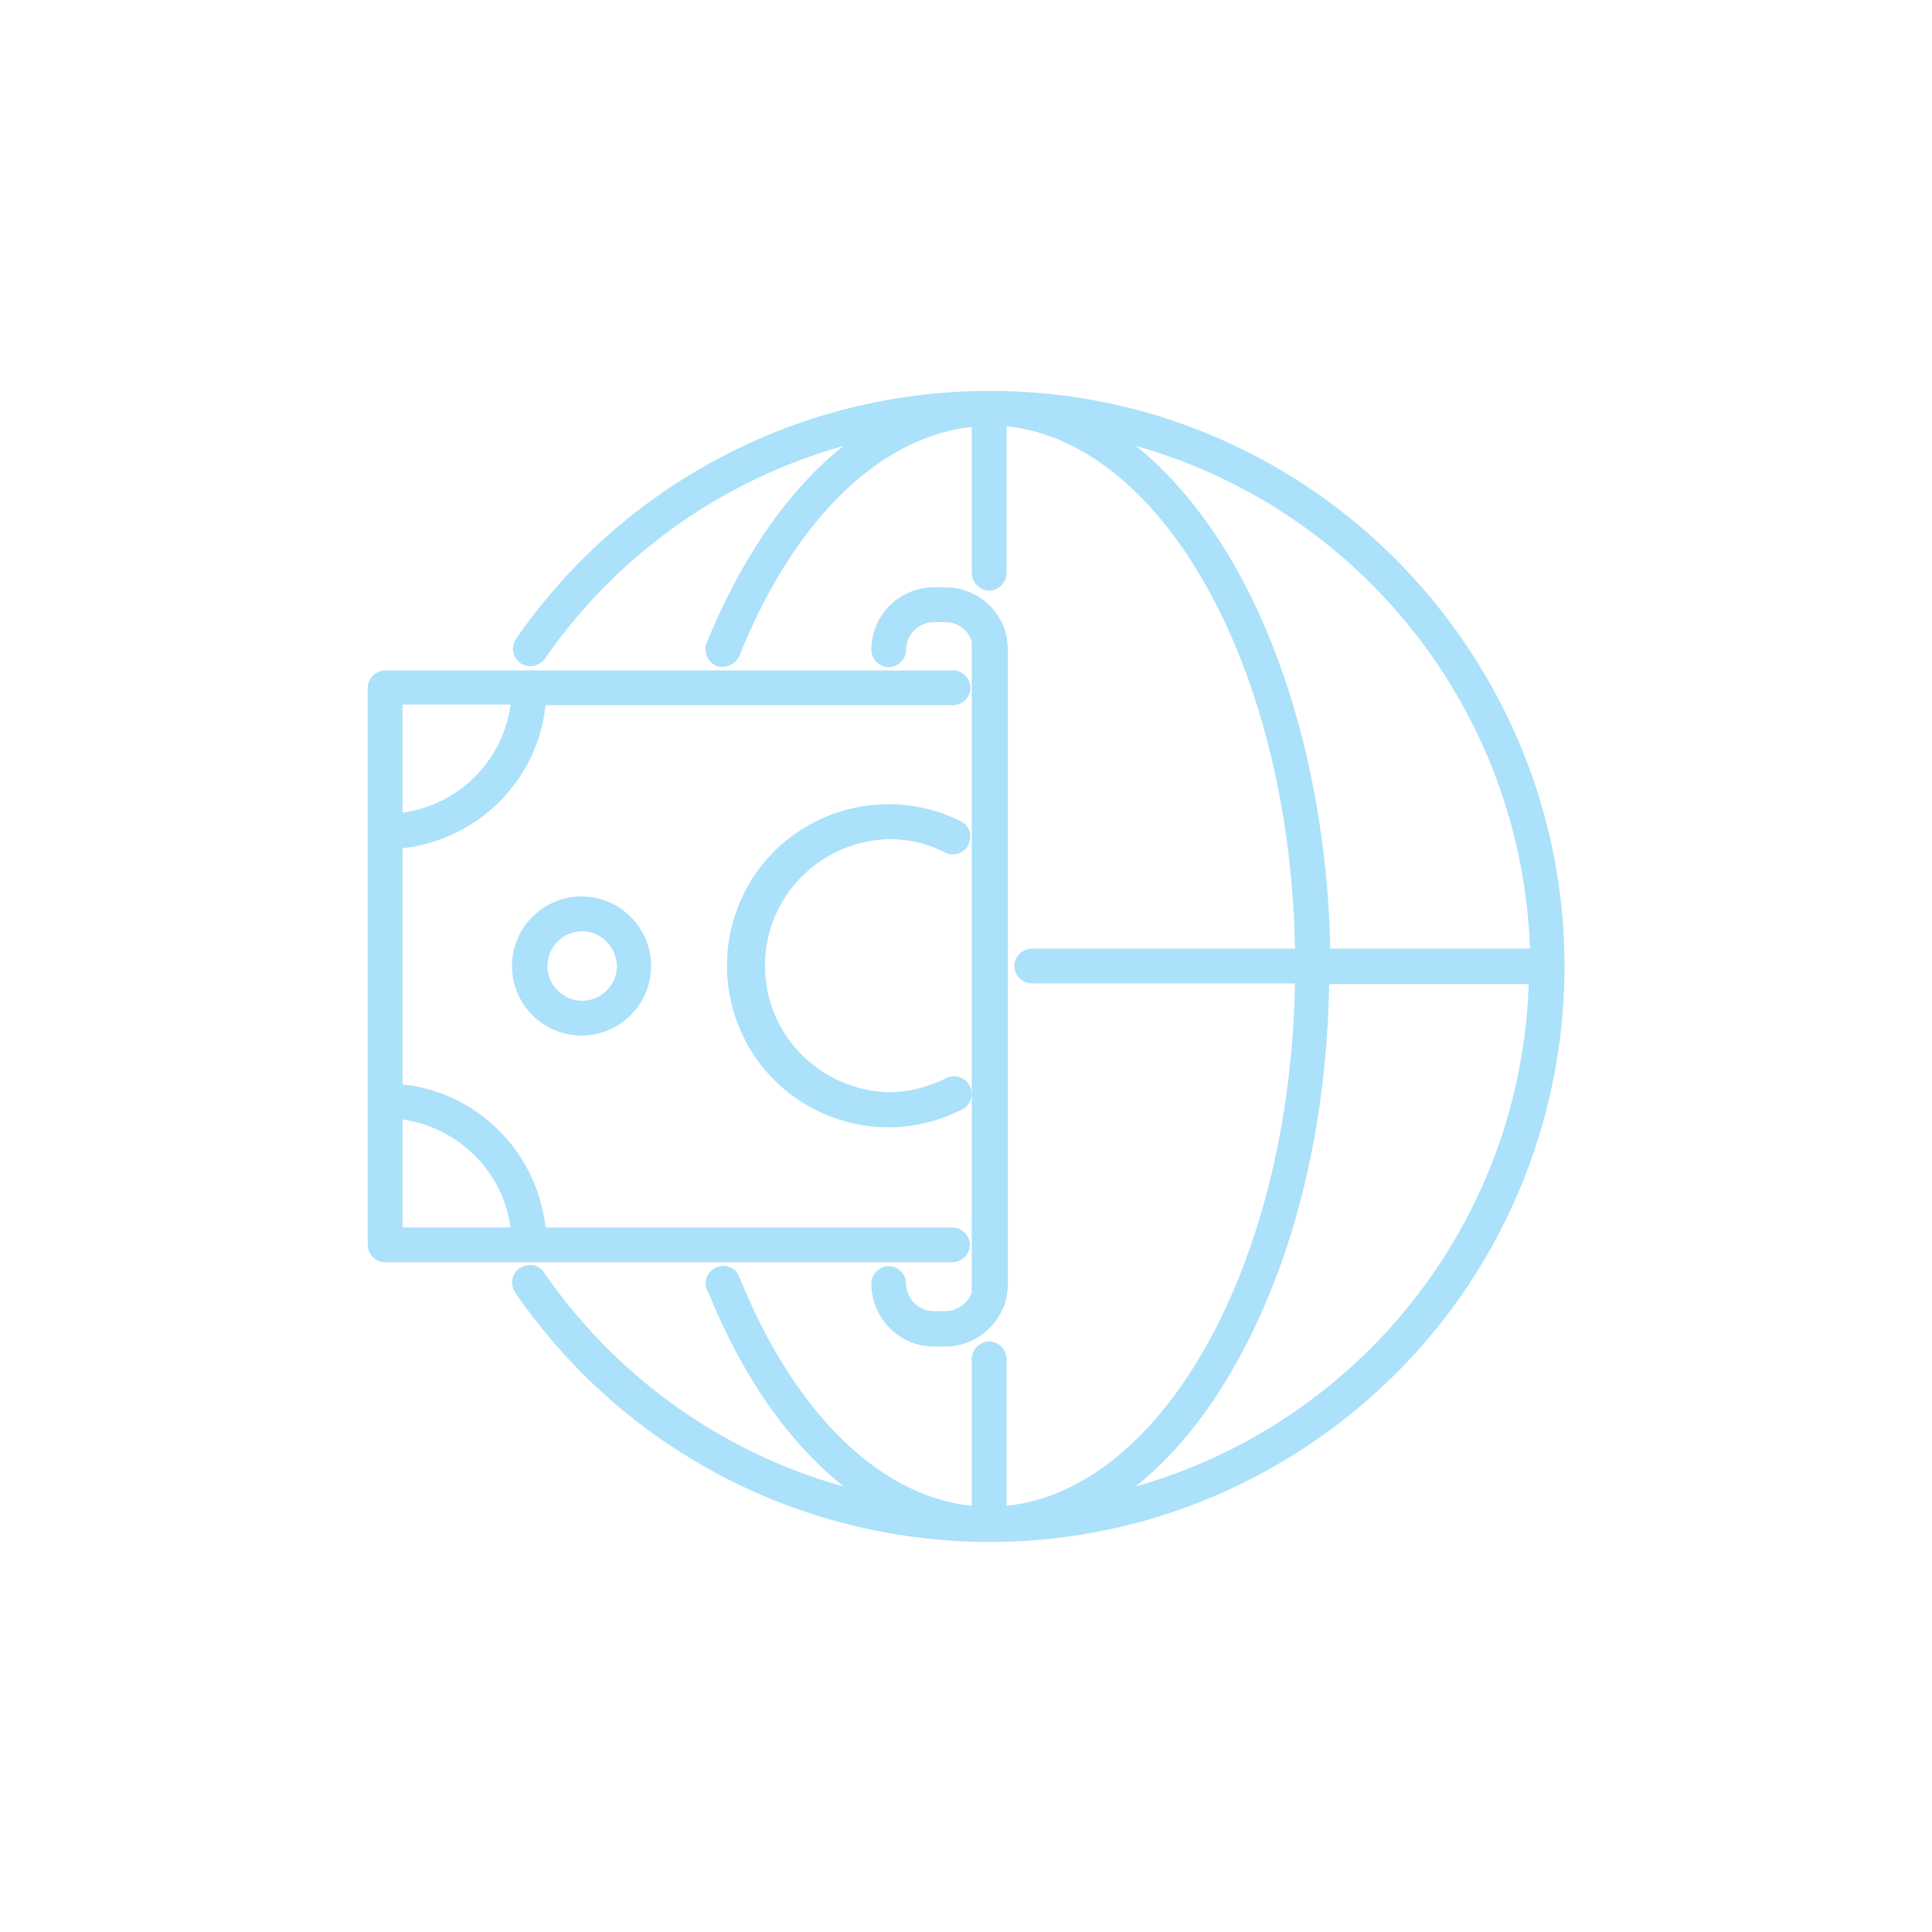 <?xml version="1.0" encoding="utf-8"?>
<!-- Generator: Adobe Illustrator 23.0.3, SVG Export Plug-In . SVG Version: 6.00 Build 0)  -->
<svg version="1.1" id="Calque_1" xmlns="http://www.w3.org/2000/svg" xmlns:xlink="http://www.w3.org/1999/xlink" x="0px" y="0px"
	 viewBox="0 0 300 300" style="enable-background:new 0 0 300 300;" xml:space="preserve">
<style type="text/css">
	.st0{fill:#ABE1FA;stroke:#ABE1FA;stroke-width:2;stroke-miterlimit:10;}
</style>
<title>icon-get-your-funds</title>
<g>
	<path class="st0" d="M153.6,61.7L153.6,61.7c-29,0-56.1,14.2-72.6,38c-0.6,0.8-0.4,1.8,0.3,2.4c0.8,0.6,1.8,0.4,2.4-0.3
		c0,0,0-0.1,0.1-0.1c12.3-17.8,31-30.2,52.1-34.7c-10.1,6.2-18.9,17.7-25.2,33.1c-0.4,0.8,0,1.9,0.8,2.3c0.8,0.4,1.9,0,2.3-0.8
		c0-0.1,0.1-0.1,0.1-0.2c8.8-21.9,22.9-35.2,38-36.2V89c0,0.9,0.8,1.7,1.7,1.7c0.9,0,1.7-0.8,1.7-1.7V65.1
		c25.6,1.6,46.3,38.1,46.8,83.2h-41.9c-0.9,0-1.7,0.8-1.7,1.7c0,0.9,0.8,1.7,1.7,1.7h41.9c-0.5,45.1-21.2,81.6-46.8,83.2V211
		c0-0.9-0.8-1.7-1.7-1.7c-0.9,0-1.7,0.8-1.7,1.7v23.9c-15.1-0.9-29.2-14.3-38-36.2c-0.3-0.9-1.3-1.4-2.2-1c-0.9,0.3-1.4,1.3-1,2.2
		c0,0,0,0.1,0.1,0.1c6.2,15.5,15.1,26.9,25.2,33.1c-21.2-4.5-39.8-16.9-52.2-34.7c-0.4-0.9-1.4-1.2-2.3-0.8
		c-0.9,0.4-1.2,1.4-0.8,2.3c0.1,0.2,0.2,0.4,0.3,0.5c27.8,40.1,82.8,50.1,122.9,22.3s50.1-82.8,22.3-122.9
		C209.7,75.9,182.6,61.6,153.6,61.7z M190.6,87.9c-5.5-9.4-12-16.5-19.1-20.9c38.5,8.3,66.2,42,67.1,81.3h-33
		C205.2,125.5,199.9,104.1,190.6,87.9L190.6,87.9z M171.4,233.1c7.1-4.4,13.7-11.5,19.1-20.9c9.4-16.2,14.7-37.6,14.9-60.4h33
		C237.6,191.1,209.9,224.7,171.4,233.1z"/>
	<path class="st0" d="M146.7,204.6H145c-2.9,0-5.3-2.4-5.3-5.3l0,0c0-0.9-0.8-1.7-1.7-1.7c-0.9,0-1.7,0.8-1.7,1.7c0,0,0,0,0,0
		c0,4.8,3.9,8.8,8.7,8.8c0,0,0,0,0,0h1.8c4,0,7.5-2.8,8.5-6.7v-0.1c0.1-0.6,0.2-1.3,0.2-1.9v-98.5c0-0.7-0.1-1.3-0.2-1.9v-0.1
		c-0.9-3.9-4.4-6.7-8.5-6.7H145c-4.8,0-8.7,3.9-8.7,8.7c0,0.9,0.8,1.7,1.7,1.7c0.9,0,1.7-0.8,1.7-1.7c0,0,0,0,0,0
		c0-2.9,2.4-5.3,5.3-5.3h1.8c2.4,0,4.5,1.6,5.1,3.9v101.3C151.3,203,149.1,204.6,146.7,204.6z"/>
	<path class="st0" d="M138,129.3c3.2,0,6.4,0.7,9.2,2.2c0.8,0.4,1.9,0.1,2.3-0.8s0.1-1.9-0.8-2.3c-11.9-5.9-26.4-1.1-32.3,10.8
		s-1.1,26.4,10.8,32.3c6.8,3.4,14.7,3.4,21.5,0c0.9-0.3,1.4-1.3,1.1-2.2c-0.3-0.9-1.3-1.4-2.2-1.1c-0.2,0.1-0.3,0.1-0.4,0.2
		c-2.9,1.4-6,2.2-9.2,2.2c-11.4-0.3-20.5-9.7-20.2-21.1C118,138.5,126.9,129.6,138,129.3L138,129.3z"/>
	<path class="st0" d="M149.6,193.3c0-0.9-0.8-1.7-1.7-1.7H83.8c-0.9-12-10.4-21.5-22.3-22.3v-38.5c12-0.9,21.5-10.4,22.3-22.3H148
		c0.9,0,1.7-0.8,1.7-1.7c0-0.9-0.8-1.7-1.7-1.7H59.8c-0.9,0-1.7,0.8-1.7,1.7v64.1l0,0v22.4c0,0.5,0.2,0.9,0.5,1.2
		c0.3,0.3,0.7,0.5,1.2,0.5H148C148.9,194.9,149.6,194.2,149.6,193.3z M61.5,108.4h18.9c-0.8,10.1-8.8,18.1-18.9,18.9L61.5,108.4z
		 M61.5,191.6v-18.9c10.1,0.9,18.1,8.9,18.9,18.9L61.5,191.6z"/>
	<path class="st0" d="M80.5,150c0,5.4,4.4,9.8,9.8,9.8s9.8-4.4,9.8-9.8c0-5.4-4.4-9.8-9.8-9.8c0,0,0,0,0,0
		C84.9,140.2,80.5,144.6,80.5,150z M96.8,150c0,3.5-2.9,6.4-6.4,6.4s-6.4-2.9-6.4-6.4c0-3.5,2.9-6.4,6.4-6.4c0,0,0,0,0,0
		C93.9,143.6,96.7,146.5,96.8,150z"/>
</g>
</svg>
